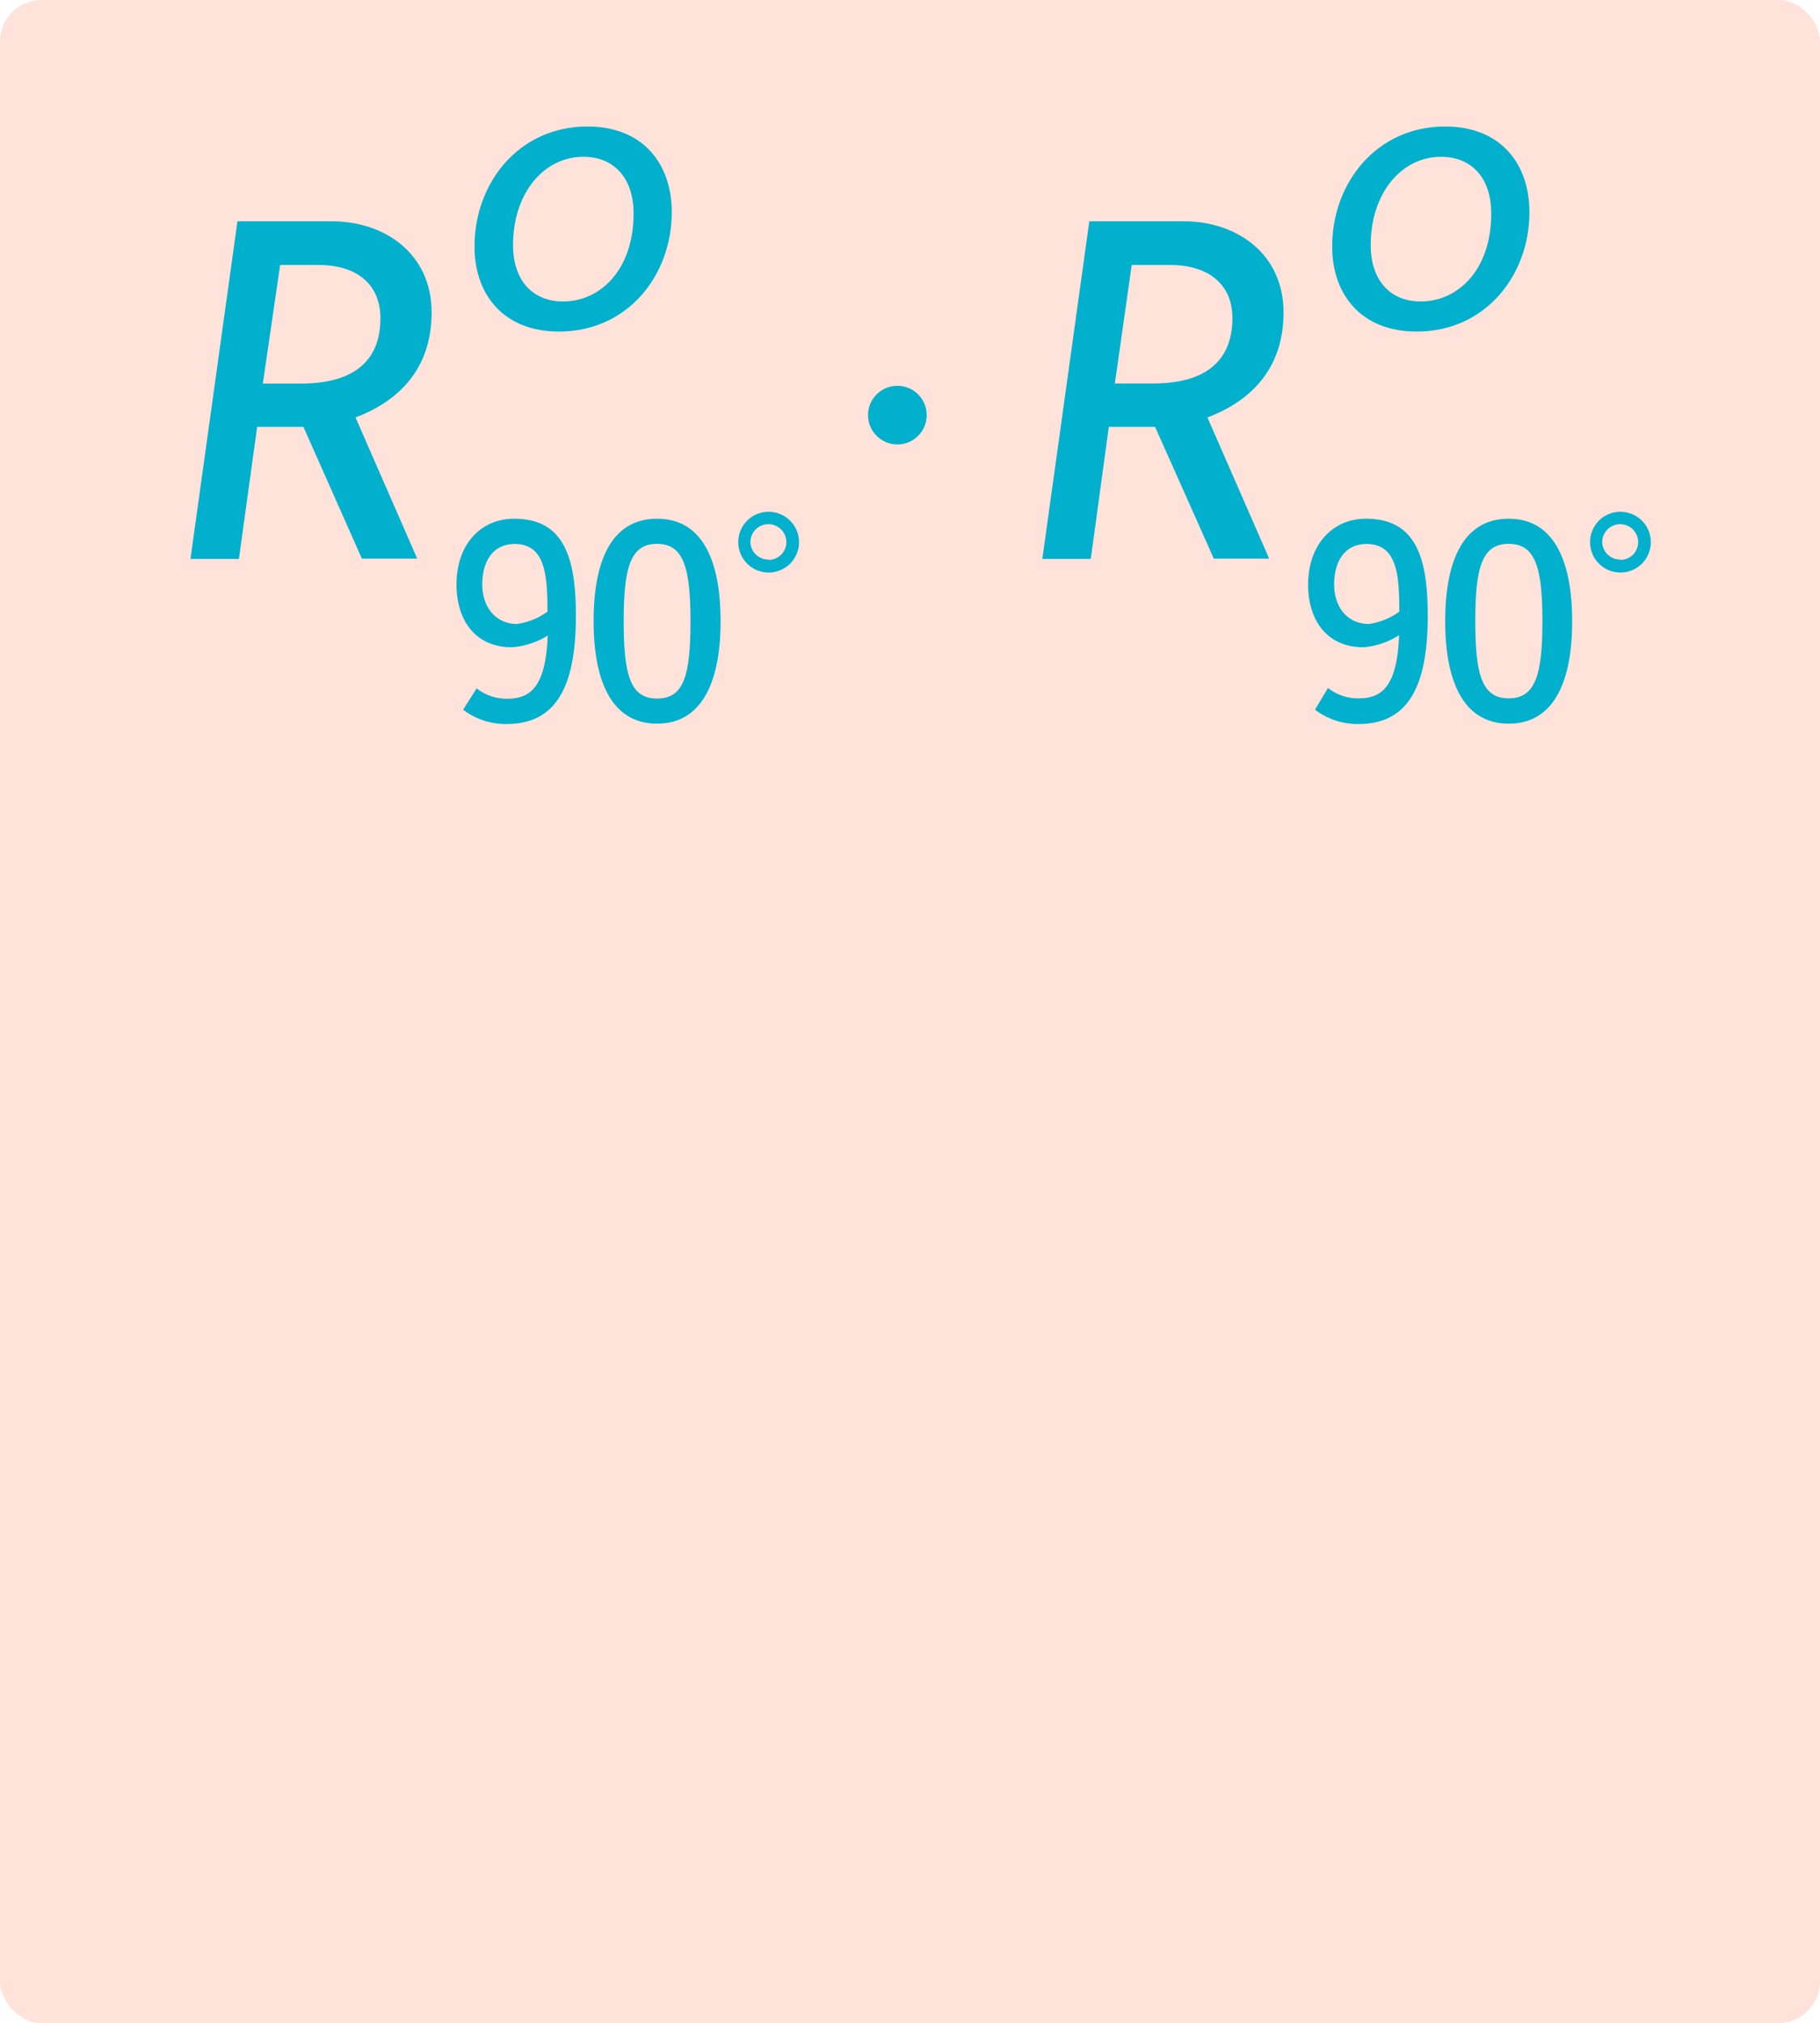 <svg xmlns="http://www.w3.org/2000/svg" viewBox="0 0 263.13 292.51"><defs><style>.cls-1{fill:#ffe2da;}.cls-2{fill:#00b0cc;}</style></defs><title>SAV34_svg</title><g id="плашки"><rect class="cls-1" width="263.13" height="292.51" rx="6" ry="6"/><path class="cls-2" d="M34.54,80.81h-7L34.33,32H48.05c7.46,0,14.35,4.6,14.35,13.17s-5.23,13-11,15.19l8.92,20.41h-8L43.87,61.72H37.18ZM38,55.46h5.5C50.63,55.46,55,52.6,55,46,55,41.45,52,38.31,46,38.31h-5.5Z"/><path class="cls-2" d="M74.32,75c7.15,0,8.94,5.48,8.94,14,0,9.79-2.56,15.68-10,15.68a10.11,10.11,0,0,1-6.3-2.07l1.95-3.09a6.92,6.92,0,0,0,4.43,1.5c3.33,0,5.56-1.67,5.85-9.14A11.11,11.11,0,0,1,74,93.58c-5.4,0-8-4.06-8-9.06C66,78.59,69.61,75,74.32,75Zm.32,15.23a9.91,9.91,0,0,0,4.51-1.79c0-5.32-.32-9.79-4.75-9.79-2.92,0-4.67,2.23-4.67,5.85S72,90.21,74.65,90.21Z"/><path class="cls-2" d="M95,104.63c-6.78,0-9.18-6.54-9.18-14.83S88.17,75,95,75s9.18,6.54,9.18,14.83S101.74,104.63,95,104.63Zm0-26c-3.82,0-4.83,3.33-4.83,11.17S91.14,101,95,101s4.83-3.33,4.83-11.17S98.78,78.63,95,78.63Z"/><path class="cls-2" d="M111.13,74a4.39,4.39,0,1,1-4.39,4.39A4.37,4.37,0,0,1,111.13,74Zm0,6.95a2.57,2.57,0,0,0,2.56-2.56,2.6,2.6,0,1,0-5.2,0A2.59,2.59,0,0,0,111.08,80.9Z"/><path class="cls-2" d="M157.7,80.81h-7L157.49,32h13.73c7.46,0,14.35,4.6,14.35,13.17s-5.23,13-11,15.19l8.92,20.41h-8L167,61.72h-6.69Zm3.48-25.36h5.5c7.11,0,11.5-2.86,11.5-9.48,0-4.53-3.07-7.66-9.06-7.66h-5.5Z"/><path class="cls-2" d="M197.48,75c7.15,0,8.94,5.48,8.94,14,0,9.79-2.56,15.68-10,15.68a10.11,10.11,0,0,1-6.3-2.07L192,99.47a6.92,6.92,0,0,0,4.43,1.5c3.33,0,5.56-1.67,5.85-9.14a11.11,11.11,0,0,1-5.16,1.75c-5.4,0-8-4.06-8-9.06C189.16,78.59,192.77,75,197.48,75Zm.32,15.23a9.91,9.91,0,0,0,4.51-1.79c0-5.32-.32-9.79-4.75-9.79-2.92,0-4.67,2.23-4.67,5.85S195.13,90.21,197.81,90.21Z"/><path class="cls-2" d="M218.12,104.63c-6.78,0-9.18-6.54-9.18-14.83S211.33,75,218.12,75s9.18,6.54,9.18,14.83S224.9,104.63,218.12,104.63Zm0-26c-3.82,0-4.83,3.33-4.83,11.17s1,11.17,4.83,11.17S223,97.64,223,89.8,221.94,78.63,218.12,78.63Z"/><path class="cls-2" d="M234.28,74a4.39,4.39,0,1,1-4.39,4.39A4.37,4.37,0,0,1,234.28,74Zm0,6.95a2.57,2.57,0,0,0,2.56-2.56,2.6,2.6,0,1,0-5.2,0A2.59,2.59,0,0,0,234.24,80.9Z"/><path class="cls-2" d="M84.93,18.29c8.08,0,12.19,5.44,12.19,12.39,0,9.18-6.42,17.26-16.29,17.26-8.08,0-12.23-5.4-12.23-12.31C68.61,26.45,75,18.29,84.93,18.29ZM74.17,35.43c0,5.16,2.88,8.16,7.23,8.16,5.36,0,10.2-4.55,10.2-12.71,0-5.2-2.88-8.21-7.27-8.21C78.56,22.68,74.17,28,74.17,35.43Z"/><path class="cls-2" d="M208.93,18.29c8.08,0,12.19,5.44,12.19,12.39,0,9.18-6.42,17.26-16.29,17.26-8.08,0-12.23-5.4-12.23-12.31C192.61,26.45,199,18.29,208.93,18.29ZM198.17,35.43c0,5.16,2.88,8.16,7.23,8.16,5.36,0,10.2-4.55,10.2-12.71,0-5.2-2.88-8.21-7.27-8.21C202.56,22.68,198.17,28,198.17,35.43Z"/><circle class="cls-2" cx="129.74" cy="60.02" r="4.24"/></g></svg>